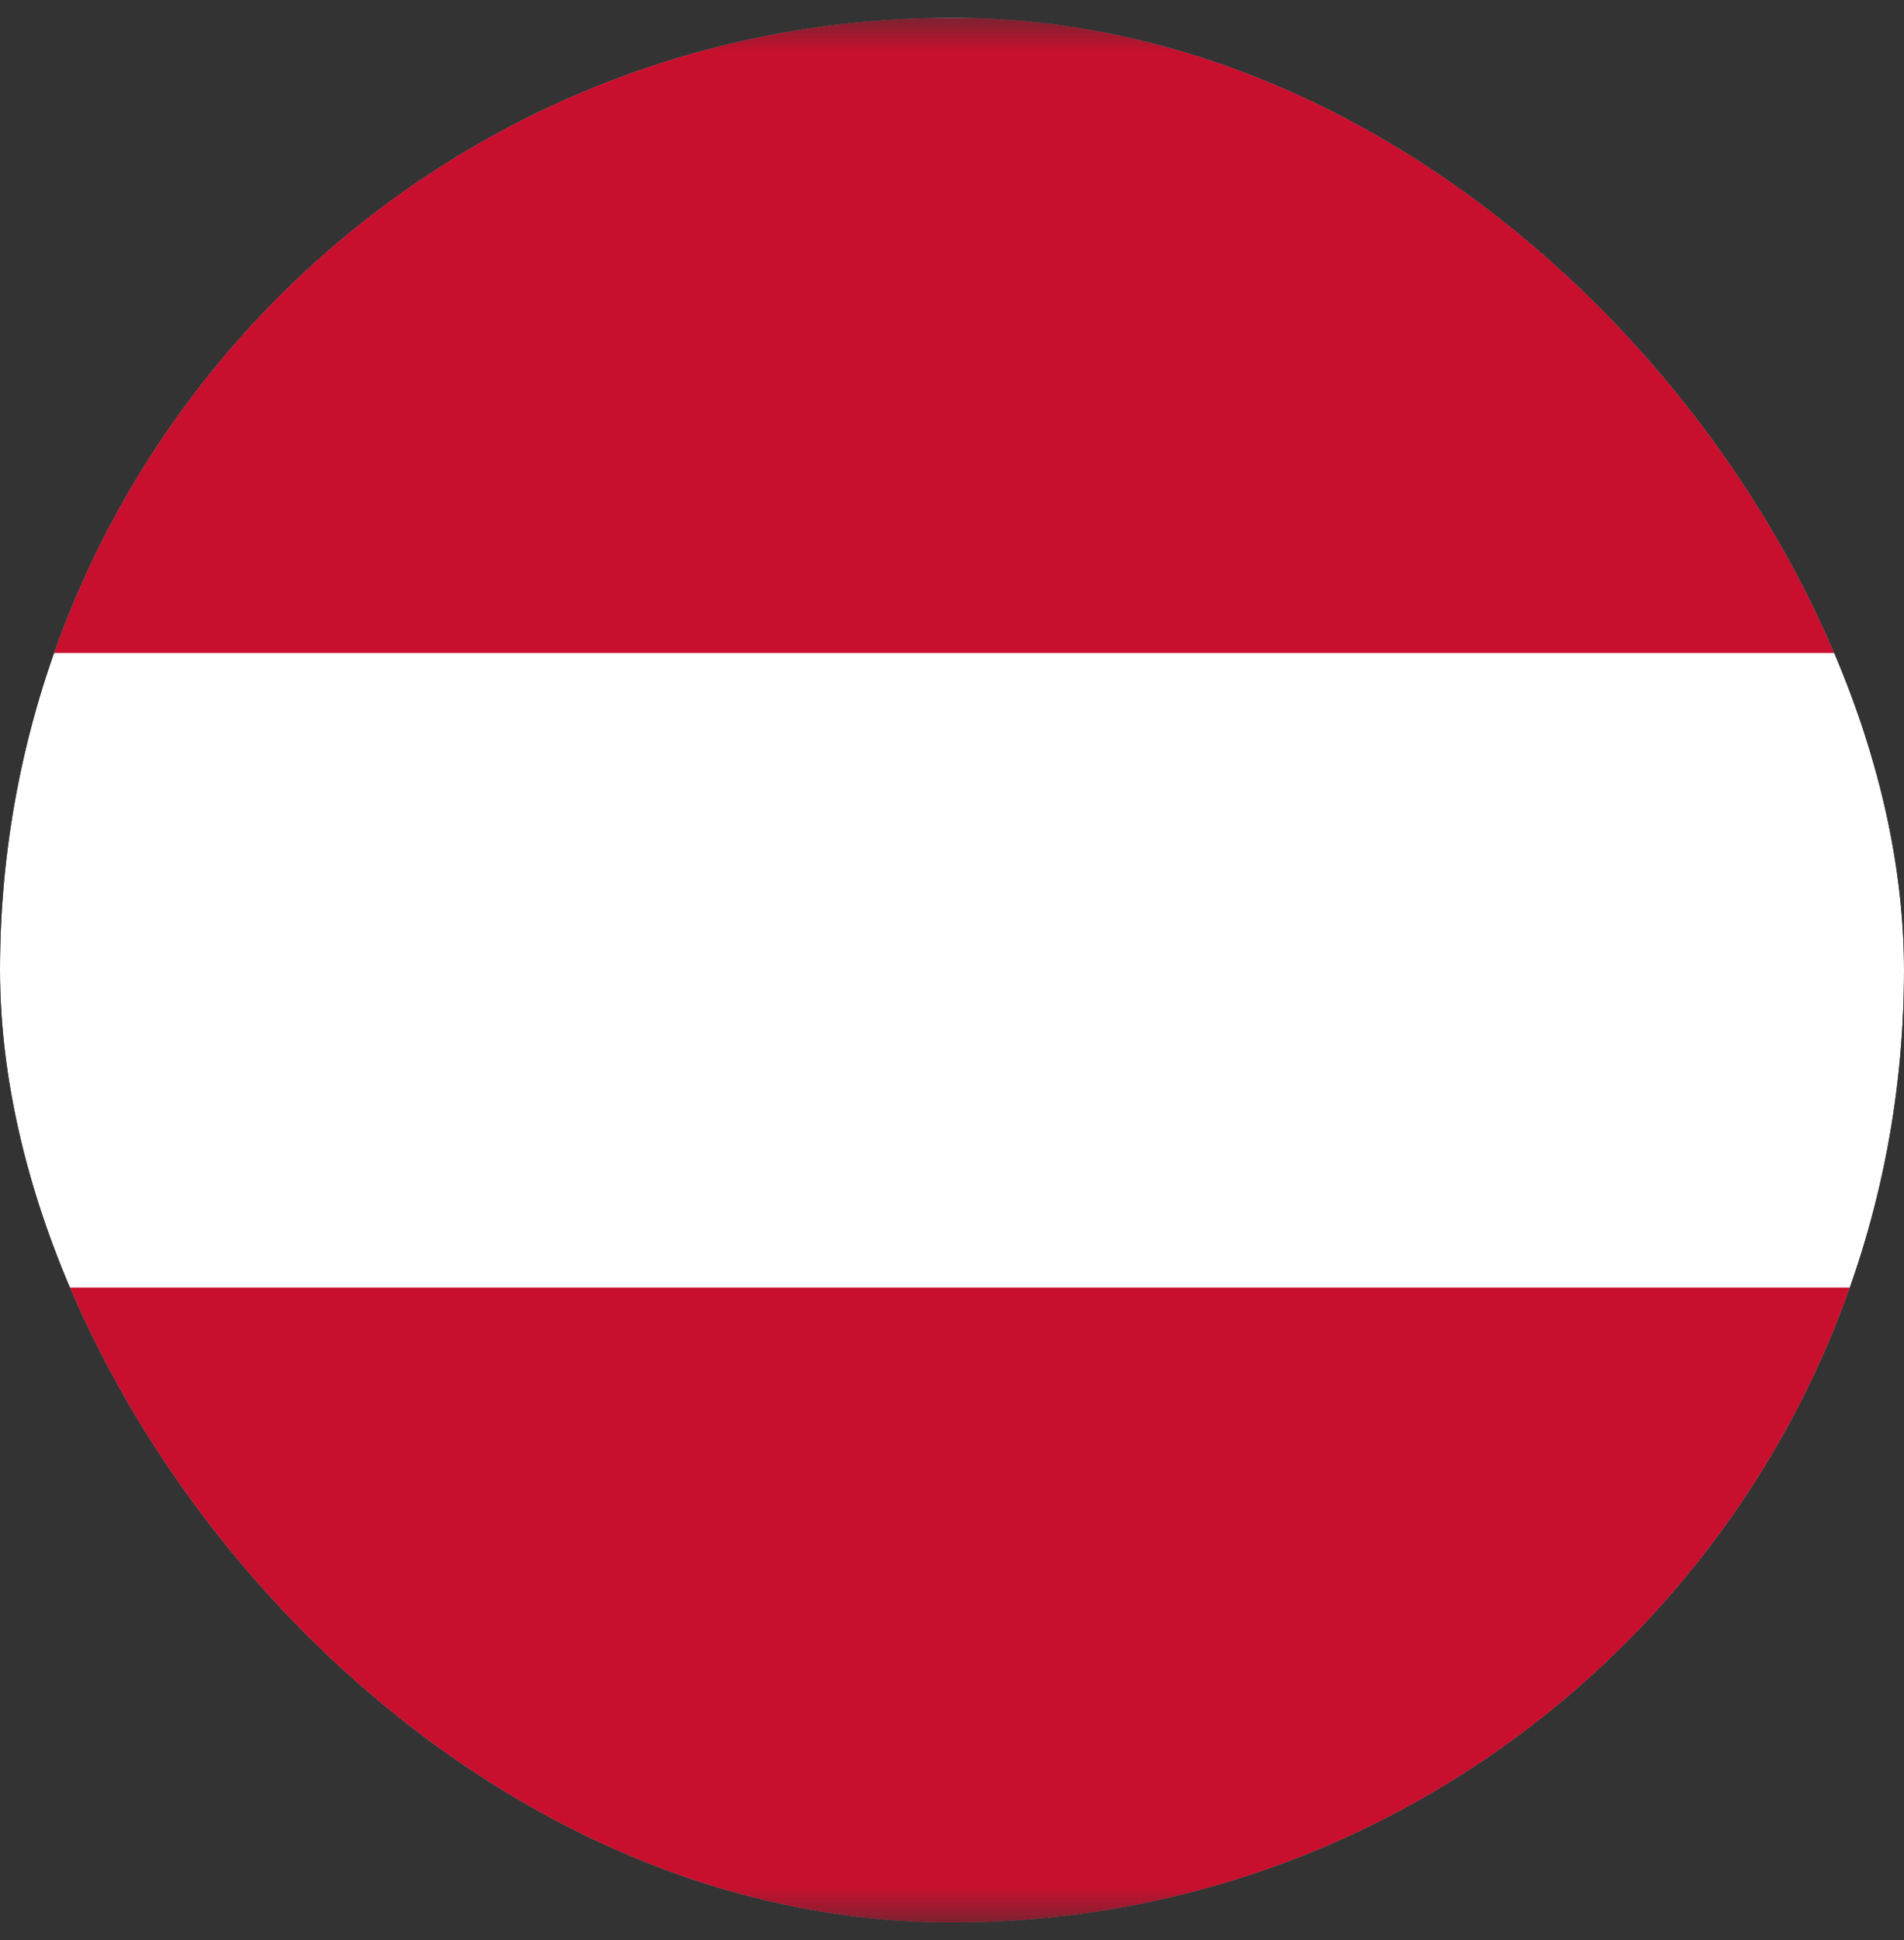 <svg width="54" height="55" viewBox="0 0 54 55" fill="none" xmlns="http://www.w3.org/2000/svg">
<rect x="0" y="0" width="54" height="55" fill="#333333" stroke="none"/>
<g clip-path="url(#clip0_2362_14905)">
<g clip-path="url(#clip1_2362_14905)">
<mask id="mask0_2362_14905" style="mask-type:luminance" maskUnits="userSpaceOnUse" x="-9" y="0" width="72" height="55">
<path d="M63 0.5H-9V54.5H63V0.5Z" fill="white"/>
</mask>
<g mask="url(#mask0_2362_14905)">
<path fill-rule="evenodd" clip-rule="evenodd" d="M63 54.5H-9V0.5H63V54.5Z" fill="white"/>
<path fill-rule="evenodd" clip-rule="evenodd" d="M63 54.498H-9V36.498H63V54.498ZM63 18.51H-9V0.51H63V18.51Z" fill="#C8102E"/>
</g>
</g>
</g>
<defs>
<clipPath id="clip0_2362_14905">
<rect y="0.5" width="54" height="54" rx="27" fill="white"/>
</clipPath>
<clipPath id="clip1_2362_14905">
<rect width="72" height="54" fill="white" transform="translate(-9 0.5)"/>
</clipPath>
</defs>
</svg>

